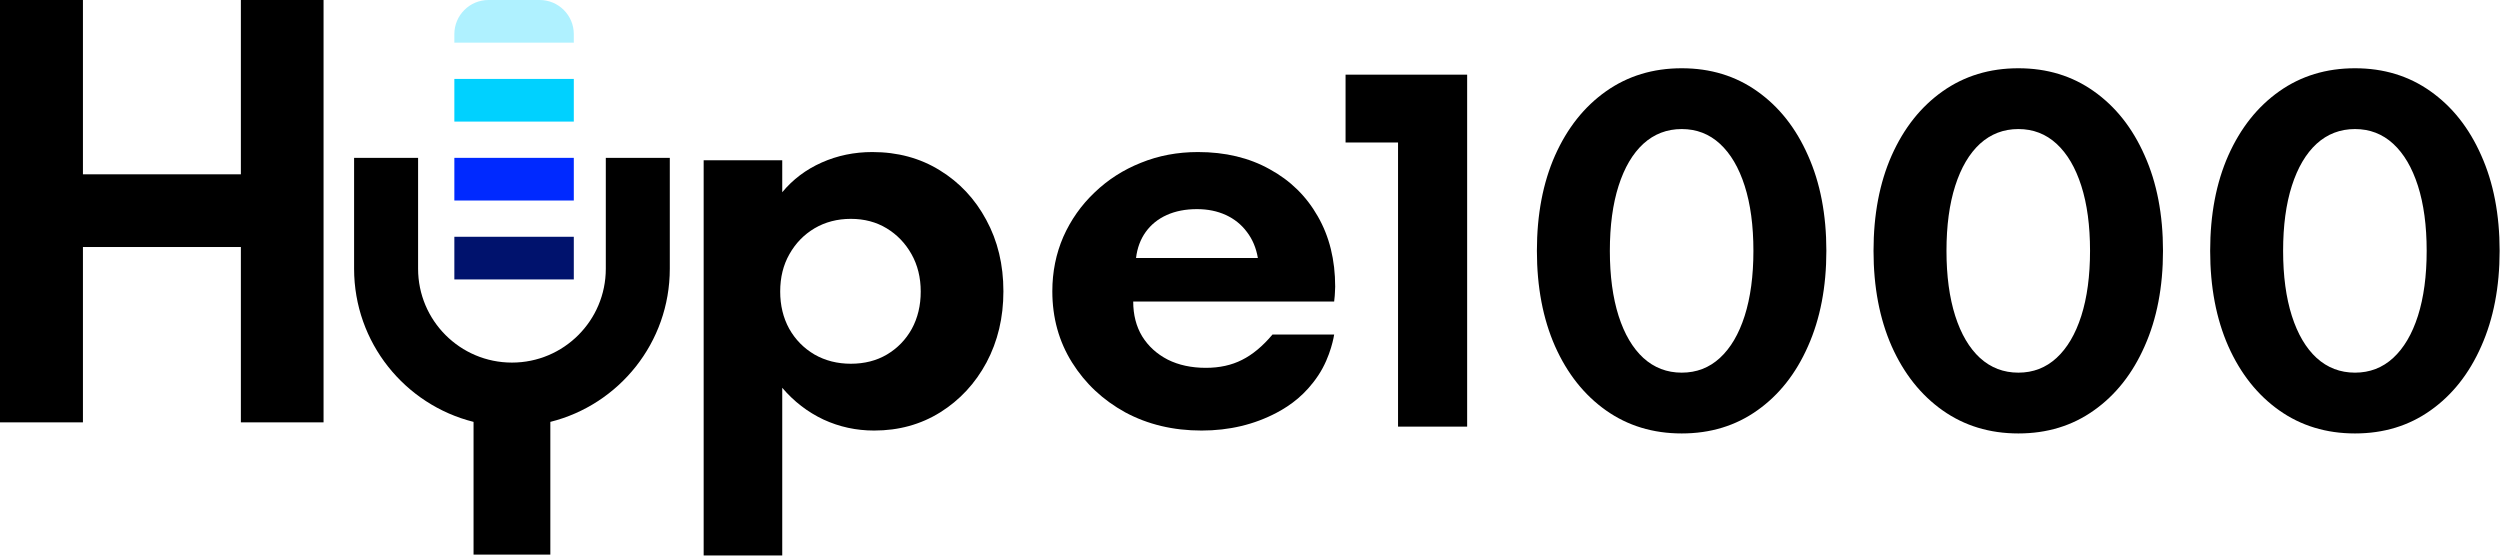 <svg width="586" height="131" viewBox="0 0 586 131" fill="none" xmlns="http://www.w3.org/2000/svg">
<path d="M106.5 8C106.5 3.582 110.082 0 114.5 0H126.5C130.918 0 134.5 3.582 134.5 8V10H106.5V8Z" fill="#AFF1FF"/>
<rect x="106.5" y="18.5" width="28" height="10" fill="#00D1FF"/>
<rect x="106.5" y="37" width="28" height="10" fill="#0029FF"/>
<rect x="106.5" y="55.5" width="28" height="10" fill="#00126D"/>
<path d="M0 99V0H19.44V40.86H56.46V0H75.84V99H56.46V57.9H19.44V99H0Z" fill="black"/>
<path d="M164.938 130.2V37.56H183.358V45.06C185.838 42.06 188.918 39.74 192.598 38.1C196.278 36.46 200.238 35.64 204.478 35.64C210.398 35.64 215.658 37.06 220.258 39.9C224.898 42.74 228.538 46.62 231.178 51.54C233.858 56.46 235.198 62.04 235.198 68.28C235.198 74.44 233.878 80 231.238 84.96C228.598 89.88 224.978 93.78 220.378 96.66C215.818 99.5 210.658 100.92 204.898 100.92C200.698 100.92 196.738 100.06 193.018 98.34C189.298 96.58 186.078 94.1 183.358 90.9V130.2H164.938ZM199.438 85.26C202.638 85.26 205.458 84.54 207.898 83.1C210.378 81.62 212.318 79.62 213.718 77.1C215.118 74.54 215.818 71.62 215.818 68.34C215.818 65.06 215.098 62.14 213.658 59.58C212.218 57.02 210.278 55 207.838 53.52C205.398 52.04 202.598 51.3 199.438 51.3C196.278 51.3 193.438 52.04 190.918 53.52C188.438 55 186.478 57.02 185.038 59.58C183.598 62.1 182.878 65.02 182.878 68.34C182.878 71.58 183.578 74.48 184.978 77.04C186.418 79.6 188.398 81.62 190.918 83.1C193.438 84.54 196.278 85.26 199.438 85.26Z" fill="black"/>
<path d="M281.646 100.92C275.006 100.92 269.046 99.5 263.766 96.66C258.526 93.78 254.366 89.88 251.286 84.96C248.206 80.04 246.666 74.48 246.666 68.28C246.666 63.72 247.526 59.46 249.246 55.5C251.006 51.54 253.446 48.08 256.566 45.12C259.686 42.12 263.306 39.8 267.426 38.16C271.546 36.48 276.006 35.64 280.806 35.64C287.206 35.64 292.806 36.98 297.606 39.66C302.446 42.3 306.206 45.98 308.886 50.7C311.606 55.42 312.966 60.92 312.966 67.2C312.966 67.72 312.946 68.18 312.906 68.58C312.906 68.94 312.846 69.64 312.726 70.68H265.626C265.626 73.8 266.326 76.52 267.726 78.84C269.166 81.16 271.166 82.98 273.726 84.3C276.286 85.58 279.266 86.22 282.666 86.22C285.866 86.22 288.686 85.6 291.126 84.36C293.606 83.12 295.986 81.14 298.266 78.42H312.726C312.726 78.42 312 83.5 309 88C306 92.5 302.5 95.015 299.286 96.72C294.006 99.52 288.126 100.92 281.646 100.92ZM266.286 60.48H294.846C294.446 58.12 293.586 56.08 292.266 54.36C290.986 52.64 289.346 51.32 287.346 50.4C285.346 49.48 283.086 49.02 280.566 49.02C277.886 49.02 275.526 49.48 273.486 50.4C271.446 51.32 269.806 52.64 268.566 54.36C267.326 56.08 266.566 58.12 266.286 60.48Z" fill="black"/>
<path d="M83 62.99V37H98V62.99C98 75.14 107.85 84.99 120.001 84.99C132.151 84.99 142.001 75.14 142.001 62.99V37H157.001V62.99C157.001 80.321 145.086 94.868 129 98.888V130H111V98.888C94.915 94.868 83 80.32 83 62.99Z" fill="black"/>
<path d="M327.7 100V33.4H315.4V17.5H343.9V100H327.7Z" fill="black"/>
<path d="M394.199 101.6C387.466 101.6 381.549 99.8 376.449 96.2C371.349 92.6 367.366 87.583 364.499 81.15C361.666 74.717 360.249 67.267 360.249 58.8C360.249 50.3 361.666 42.85 364.499 36.45C367.366 30.017 371.349 25 376.449 21.4C381.549 17.8 387.466 16 394.199 16C400.933 16 406.833 17.8 411.899 21.4C416.999 25 420.966 30.017 423.799 36.45C426.666 42.85 428.099 50.3 428.099 58.8C428.099 67.267 426.666 74.717 423.799 81.15C420.966 87.583 416.999 92.6 411.899 96.2C406.833 99.8 400.933 101.6 394.199 101.6ZM394.199 87.35C397.666 87.35 400.649 86.2 403.149 83.9C405.649 81.6 407.583 78.317 408.949 74.05C410.316 69.75 410.999 64.667 410.999 58.8C410.999 52.9 410.316 47.817 408.949 43.55C407.583 39.283 405.649 36 403.149 33.7C400.649 31.4 397.666 30.25 394.199 30.25C390.733 30.25 387.733 31.4 385.199 33.7C382.699 36 380.766 39.283 379.399 43.55C378.033 47.817 377.349 52.9 377.349 58.8C377.349 64.667 378.033 69.75 379.399 74.05C380.766 78.317 382.699 81.6 385.199 83.9C387.733 86.2 390.733 87.35 394.199 87.35Z" fill="black"/>
<path d="M473.105 101.6C466.372 101.6 460.455 99.8 455.355 96.2C450.255 92.6 446.272 87.583 443.405 81.15C440.572 74.717 439.155 67.267 439.155 58.8C439.155 50.3 440.572 42.85 443.405 36.45C446.272 30.017 450.255 25 455.355 21.4C460.455 17.8 466.372 16 473.105 16C479.839 16 485.739 17.8 490.805 21.4C495.905 25 499.872 30.017 502.705 36.45C505.572 42.85 507.005 50.3 507.005 58.8C507.005 67.267 505.572 74.717 502.705 81.15C499.872 87.583 495.905 92.6 490.805 96.2C485.739 99.8 479.839 101.6 473.105 101.6ZM473.105 87.35C476.572 87.35 479.555 86.2 482.055 83.9C484.555 81.6 486.489 78.317 487.855 74.05C489.222 69.75 489.905 64.667 489.905 58.8C489.905 52.9 489.222 47.817 487.855 43.55C486.489 39.283 484.555 36 482.055 33.7C479.555 31.4 476.572 30.25 473.105 30.25C469.639 30.25 466.639 31.4 464.105 33.7C461.605 36 459.672 39.283 458.305 43.55C456.939 47.817 456.255 52.9 456.255 58.8C456.255 64.667 456.939 69.75 458.305 74.05C459.672 78.317 461.605 81.6 464.105 83.9C466.639 86.2 469.639 87.35 473.105 87.35Z" fill="black"/>
<path d="M552.012 101.6C545.278 101.6 539.362 99.8 534.262 96.2C529.162 92.6 525.178 87.583 522.312 81.15C519.478 74.717 518.062 67.267 518.062 58.8C518.062 50.3 519.478 42.85 522.312 36.45C525.178 30.017 529.162 25 534.262 21.4C539.362 17.8 545.278 16 552.012 16C558.745 16 564.645 17.8 569.712 21.4C574.812 25 578.778 30.017 581.612 36.45C584.478 42.85 585.912 50.3 585.912 58.8C585.912 67.267 584.478 74.717 581.612 81.15C578.778 87.583 574.812 92.6 569.712 96.2C564.645 99.8 558.745 101.6 552.012 101.6ZM552.012 87.35C555.478 87.35 558.462 86.2 560.962 83.9C563.462 81.6 565.395 78.317 566.762 74.05C568.128 69.75 568.812 64.667 568.812 58.8C568.812 52.9 568.128 47.817 566.762 43.55C565.395 39.283 563.462 36 560.962 33.7C558.462 31.4 555.478 30.25 552.012 30.25C548.545 30.25 545.545 31.4 543.012 33.7C540.512 36 538.578 39.283 537.212 43.55C535.845 47.817 535.162 52.9 535.162 58.8C535.162 64.667 535.845 69.75 537.212 74.05C538.578 78.317 540.512 81.6 543.012 83.9C545.545 86.2 548.545 87.35 552.012 87.35Z" fill="black"/>
</svg>

